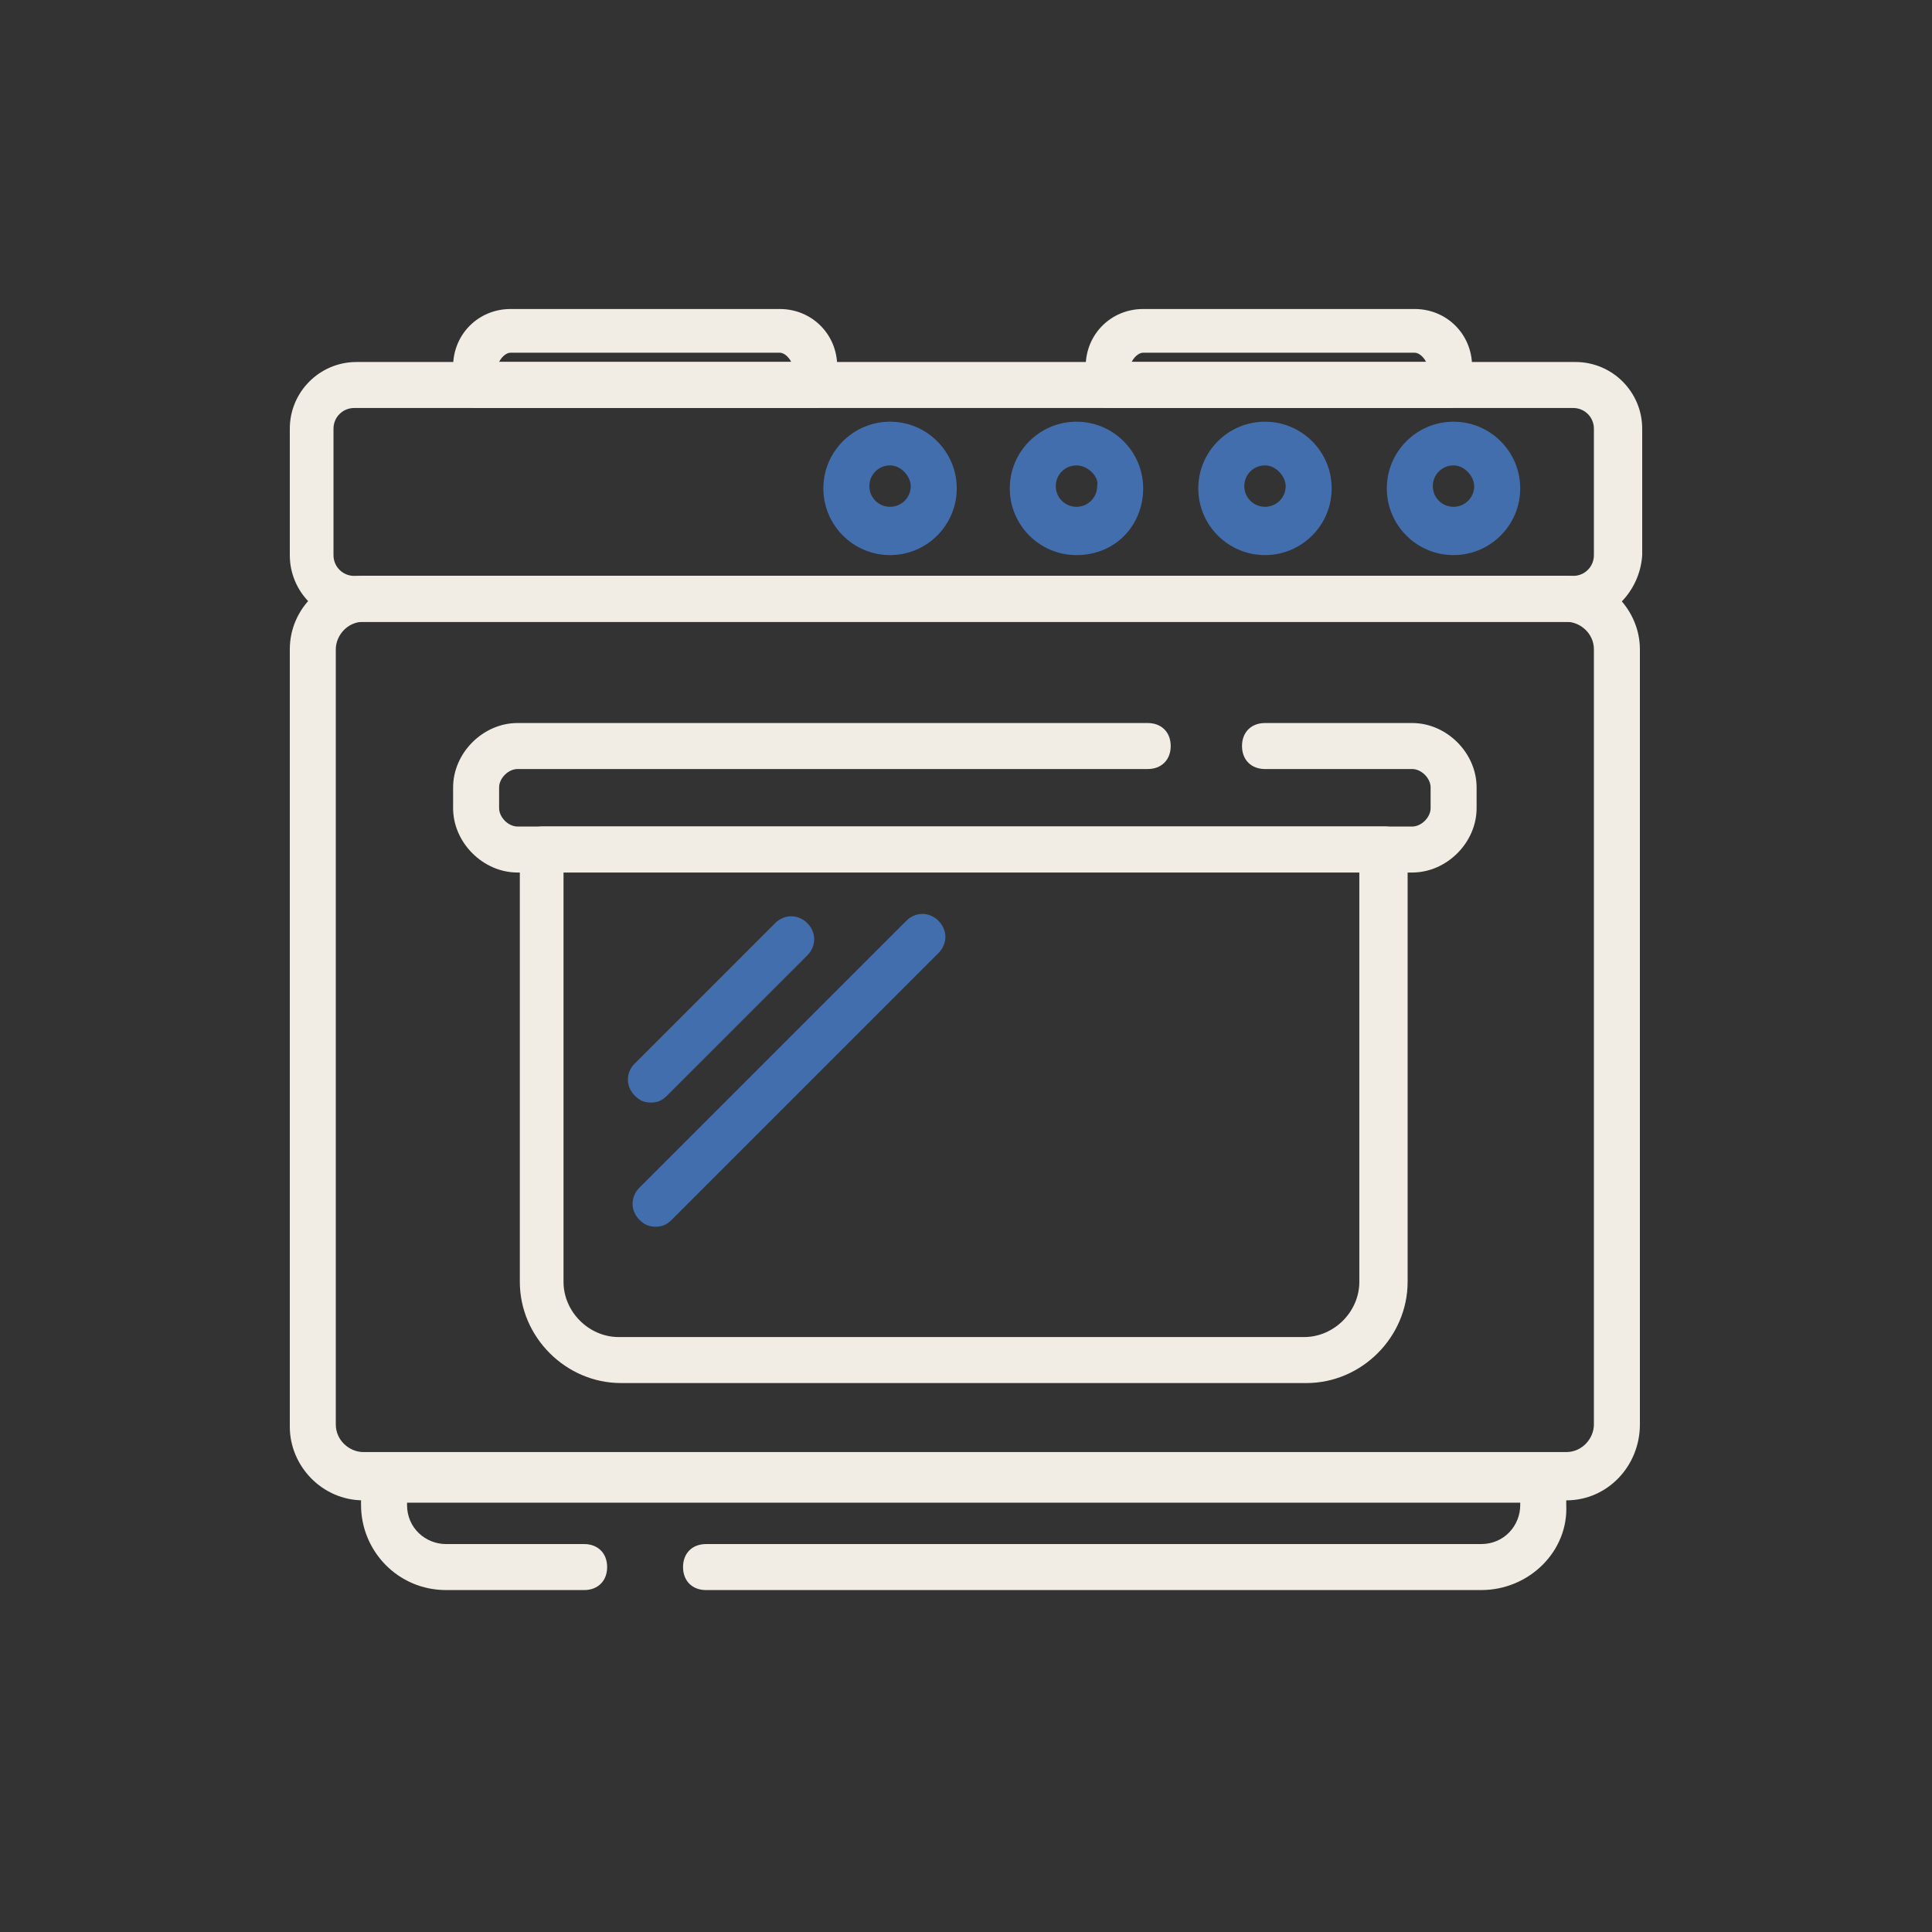 <svg width="180" height="180" viewBox="0 0 180 180" fill="none" xmlns="http://www.w3.org/2000/svg">
<rect x="0" y="0" width="180" height="180" fill="#333333" stroke="none"/>
<path d="M75.858 38.003H44.358C43.072 38.003 42.215 37.146 42.215 35.86V34.146C42.215 31.146 44.572 28.789 47.572 28.789H72.644C75.644 28.789 78.001 31.146 78.001 34.146V35.86C78.001 36.932 77.144 38.003 75.858 38.003ZM46.501 33.718H73.715C73.501 33.289 73.072 32.86 72.644 32.86H47.572C47.144 32.86 46.715 33.289 46.501 33.718Z" fill="#F1EDE5"/>
<path d="M135.008 38.003H103.294C102.008 38.003 101.151 37.146 101.151 35.86V34.146C101.151 31.146 103.508 28.789 106.508 28.789H131.794C134.794 28.789 137.151 31.146 137.151 34.146V35.86C137.151 36.932 136.294 38.003 135.008 38.003ZM105.437 33.718H132.865C132.651 33.289 132.223 32.86 131.794 32.86H106.508C106.08 32.86 105.651 33.289 105.437 33.718Z" fill="#F1EDE5"/>
<path d="M146.785 57.94H33.214C29.785 57.94 27 55.154 27 51.726V39.941C27 36.512 29.785 33.727 33.214 33.727H146.785C150.214 33.727 153 36.512 153 39.941V51.726C152.785 55.154 150 57.94 146.785 57.94ZM33 38.012C31.928 38.012 31.071 38.869 31.071 39.941V51.726C31.071 52.797 31.928 53.654 33 53.654H146.571C147.642 53.654 148.5 52.797 148.5 51.726V39.941C148.5 38.869 147.642 38.012 146.571 38.012H33Z" fill="#F1EDE5"/>
<path d="M145.928 139.785H33.857C30 139.785 27 136.571 27 132.928V60.502C27 56.644 30.214 53.645 33.857 53.645H145.928C149.785 53.645 152.785 56.859 152.785 60.502V132.713C152.785 136.571 149.785 139.785 145.928 139.785ZM33.857 57.93C32.357 57.93 31.285 59.216 31.285 60.502V132.713C31.285 134.213 32.571 135.285 33.857 135.285H145.928C147.428 135.285 148.5 133.999 148.5 132.713V60.502C148.5 59.002 147.214 57.93 145.928 57.93H33.857Z" fill="#F1EDE5"/>
<path d="M137.994 148.143H65.78C64.494 148.143 63.637 147.286 63.637 146C63.637 144.715 64.494 143.857 65.78 143.857H137.994C140.137 143.857 141.637 142.143 141.637 140.215V140H37.923V140.215C37.923 142.357 39.637 143.857 41.566 143.857H54.423C55.709 143.857 56.566 144.715 56.566 146C56.566 147.286 55.709 148.143 54.423 148.143H41.566C37.066 148.143 33.637 144.5 33.637 140.215V137.858C33.637 136.572 34.494 135.715 35.78 135.715H143.78C145.066 135.715 145.923 136.572 145.923 137.858V140.215C146.137 144.5 142.494 148.143 137.994 148.143Z" fill="#F1EDE5"/>
<path d="M82.925 51.717C79.496 51.717 76.71 48.932 76.71 45.503C76.71 42.075 79.496 39.289 82.925 39.289C86.353 39.289 89.139 42.075 89.139 45.503C89.139 48.932 86.353 51.717 82.925 51.717ZM82.925 43.36C81.853 43.36 80.996 44.218 80.996 45.289C80.996 46.36 81.853 47.217 82.925 47.217C83.996 47.217 84.853 46.36 84.853 45.289C84.853 44.432 83.996 43.36 82.925 43.36Z" fill="#436EAD"/>
<path d="M100.292 51.717C96.863 51.717 94.078 48.932 94.078 45.503C94.078 42.075 96.863 39.289 100.292 39.289C103.721 39.289 106.506 42.075 106.506 45.503C106.506 48.932 103.935 51.717 100.292 51.717ZM100.292 43.36C99.221 43.36 98.363 44.218 98.363 45.289C98.363 46.36 99.221 47.217 100.292 47.217C101.363 47.217 102.221 46.36 102.221 45.289C102.435 44.432 101.363 43.36 100.292 43.36Z" fill="#436EAD"/>
<path d="M117.856 51.717C114.428 51.717 111.642 48.932 111.642 45.503C111.642 42.075 114.428 39.289 117.856 39.289C121.285 39.289 124.07 42.075 124.07 45.503C124.07 48.932 121.285 51.717 117.856 51.717ZM117.856 43.36C116.785 43.36 115.928 44.218 115.928 45.289C115.928 46.36 116.785 47.217 117.856 47.217C118.928 47.217 119.785 46.36 119.785 45.289C119.785 44.432 118.928 43.36 117.856 43.36Z" fill="#436EAD"/>
<path d="M135.42 51.717C131.992 51.717 129.206 48.932 129.206 45.503C129.206 42.075 131.992 39.289 135.42 39.289C138.849 39.289 141.634 42.075 141.634 45.503C141.634 48.932 138.849 51.717 135.42 51.717ZM135.42 43.36C134.349 43.36 133.492 44.218 133.492 45.289C133.492 46.36 134.349 47.217 135.42 47.217C136.492 47.217 137.349 46.36 137.349 45.289C137.349 44.432 136.492 43.36 135.42 43.36Z" fill="#436EAD"/>
<path d="M121.717 128.856H57.859C52.717 128.856 48.431 124.57 48.431 119.427V79.143C48.431 77.857 49.288 77 50.574 77H129.002C130.288 77 131.145 77.857 131.145 79.143V119.427C131.145 124.57 126.859 128.856 121.717 128.856ZM52.502 81.286V119.427C52.502 122.213 54.859 124.57 57.645 124.57H121.502C124.288 124.57 126.645 122.213 126.645 119.427V81.286H52.502Z" fill="#F1EDE5"/>
<path d="M131.572 81.291H48.215C45.001 81.291 42.215 78.506 42.215 75.292V73.363C42.215 70.149 45.001 67.363 48.215 67.363H106.929C108.215 67.363 109.072 68.22 109.072 69.506C109.072 70.792 108.215 71.649 106.929 71.649H48.215C47.358 71.649 46.501 72.506 46.501 73.363V75.292C46.501 76.149 47.358 77.006 48.215 77.006H131.572C132.429 77.006 133.287 76.149 133.287 75.292V73.363C133.287 72.506 132.429 71.649 131.572 71.649H117.858C116.572 71.649 115.715 70.792 115.715 69.506C115.715 68.22 116.572 67.363 117.858 67.363H131.572C134.787 67.363 137.572 70.149 137.572 73.363V75.292C137.572 78.506 134.787 81.291 131.572 81.291Z" fill="#F1EDE5"/>
<path d="M60.642 102.724C59.999 102.724 59.571 102.51 59.142 102.081C58.285 101.224 58.285 99.938 59.142 99.081L72.214 86.01C73.071 85.153 74.357 85.153 75.214 86.01C76.071 86.867 76.071 88.153 75.214 89.01L62.142 102.081C61.714 102.51 61.285 102.724 60.642 102.724Z" fill="#436EAD"/>
<path d="M61.079 114.29C60.436 114.29 60.007 114.076 59.578 113.648C58.721 112.79 58.721 111.505 59.578 110.648L84.436 85.791C85.293 84.934 86.579 84.934 87.436 85.791C88.293 86.648 88.293 87.934 87.436 88.791L62.578 113.648C62.15 114.076 61.721 114.29 61.079 114.29Z" fill="#436EAD"/>
</svg>
